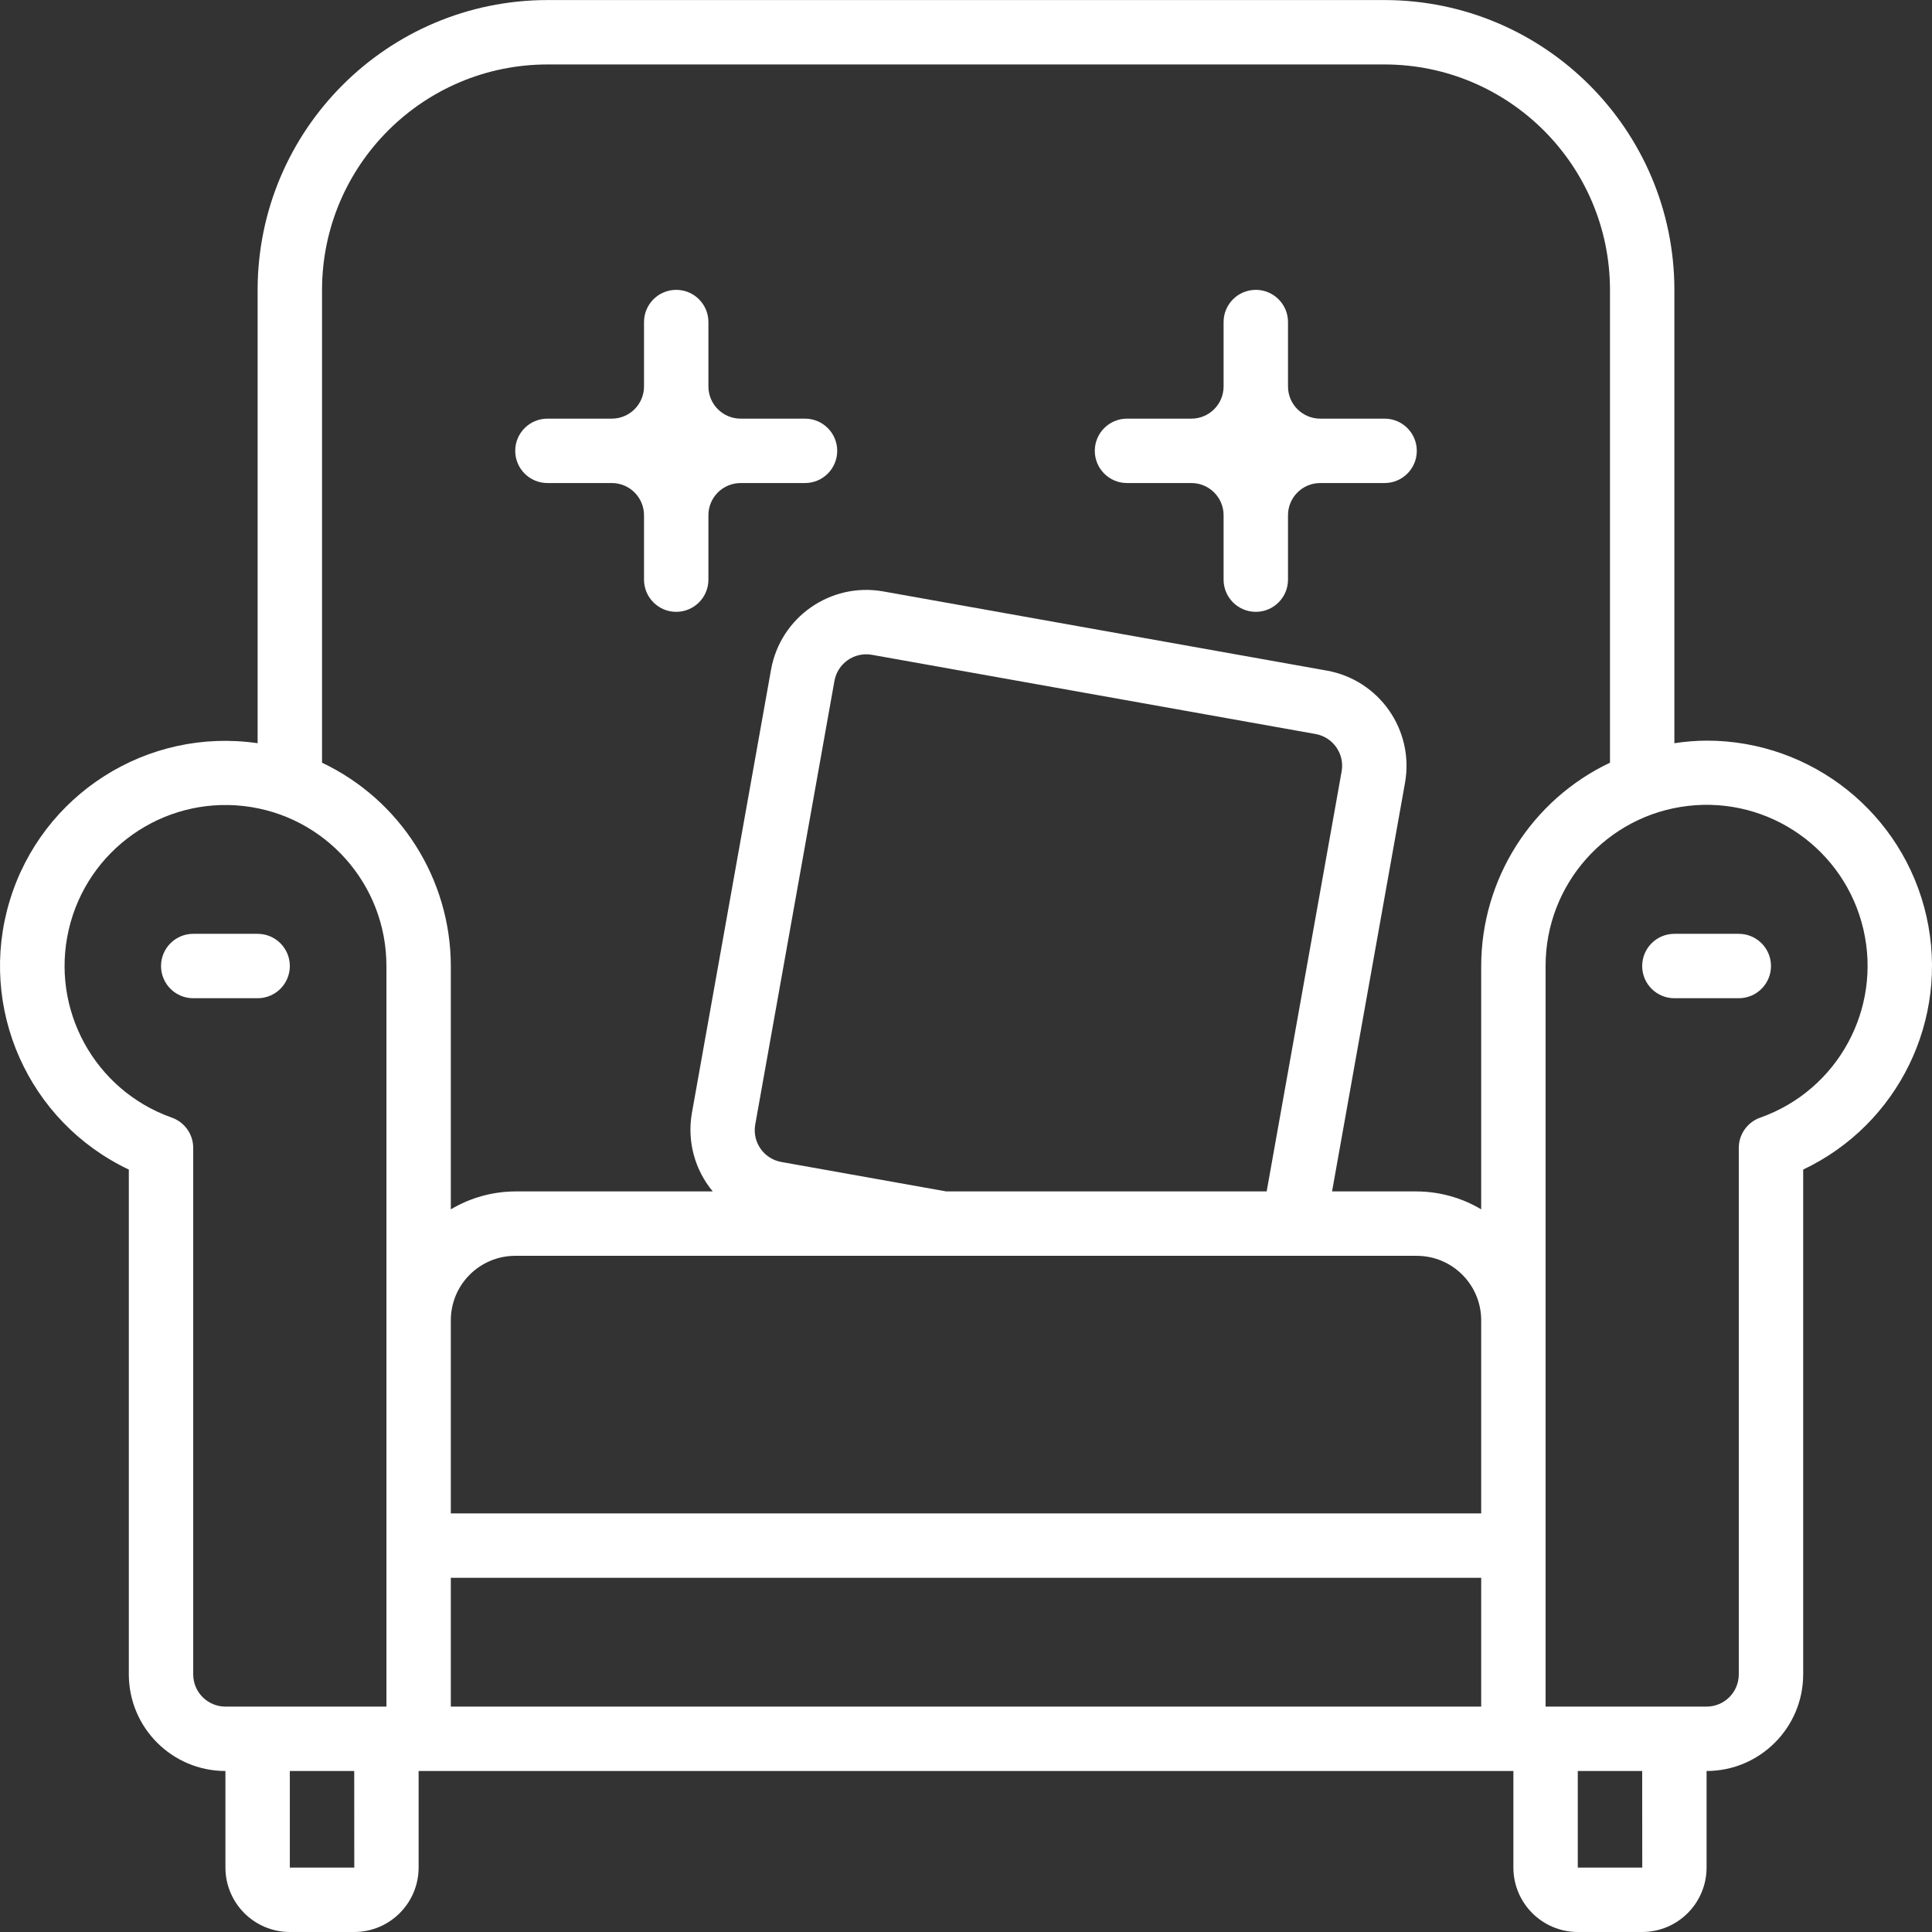 <?xml version="1.0" encoding="UTF-8"?> <svg xmlns="http://www.w3.org/2000/svg" width="666" height="666" viewBox="0 0 666 666" fill="none"><rect x="0" y="0" width="666" height="666" fill="#333333" stroke="none"/> <g clip-path="url(#clip0)"> <path d="M588.292 255.31C584.578 255.341 580.869 255.636 577.195 256.2V99.917C577.134 44.768 532.442 0.08 477.297 0.019H188.705C133.56 0.08 88.867 44.768 88.806 99.917V256.2C50.785 250.671 14.441 273.79 3.328 310.572C-7.784 347.353 9.685 386.726 44.408 403.174V577.204C44.429 595.582 59.326 610.48 77.71 610.5V643.801C77.725 656.051 87.653 665.985 99.909 666H122.108C134.363 665.985 144.291 656.051 144.307 643.801V610.5H521.695V643.801C521.71 656.051 531.644 665.985 543.894 666H566.093C578.349 665.985 588.277 656.051 588.292 643.801V610.5C606.675 610.48 621.573 595.582 621.593 577.204V403.174C654.422 387.61 672.079 351.367 664.096 315.922C656.114 280.477 624.627 255.3 588.292 255.31V255.31ZM111.011 99.917C111.061 57.028 145.816 22.269 188.705 22.218H477.297C520.186 22.269 554.945 57.028 554.996 99.917V262.917C527.919 275.767 510.644 303.042 510.598 333.01V416.882C503.881 412.883 496.214 410.749 488.399 410.709H459.188L484.355 269.751C487.52 251.657 475.463 234.407 457.379 231.17L304.374 203.855C286.286 200.694 269.041 212.752 265.794 230.83L238.484 383.835C236.842 393.418 239.484 403.234 245.704 410.709H177.608C169.788 410.749 162.126 412.883 155.409 416.882V333.01C155.358 303.042 138.082 275.767 111.011 262.917V99.917ZM155.409 455.107C155.424 442.851 165.352 432.923 177.608 432.908H488.399C500.65 432.923 510.578 442.851 510.598 455.107V521.704H155.409V455.107ZM269.31 400.552C263.289 399.459 259.28 393.708 260.342 387.681L287.658 234.681C288.76 228.671 294.502 224.667 300.528 225.718L453.528 253.034C459.544 254.127 463.553 259.878 462.491 265.899L436.644 410.709H326.208L269.31 400.552ZM66.607 577.204V395.72C66.612 390.994 63.615 386.787 59.154 385.243C32.58 375.792 17.326 347.912 23.703 320.439C30.075 292.971 56.044 274.654 84.061 277.865C112.078 281.081 133.225 304.81 133.21 333.01V588.301H77.71C71.582 588.296 66.612 583.332 66.607 577.204ZM122.128 643.801H99.909V610.5H122.108L122.128 643.801ZM155.409 543.903H510.598V588.301H155.409V543.903ZM566.119 643.801H543.894V610.5H566.093L566.119 643.801ZM606.853 385.248C602.387 386.792 599.394 390.999 599.394 395.72V577.204C599.389 583.332 594.425 588.296 588.292 588.301H532.797V333.01C532.762 304.784 553.914 281.031 581.956 277.804C609.993 274.583 635.988 292.915 642.36 320.414C648.731 347.907 633.452 375.807 606.853 385.248V385.248Z" fill="white"></path> <path d="M188.704 166.515H210.903C217.031 166.52 222 171.484 222.005 177.612V199.811C222.005 205.944 226.975 210.913 233.102 210.913C239.235 210.913 244.205 205.944 244.205 199.811V177.612C244.21 171.484 249.174 166.52 255.301 166.515H277.506C283.633 166.515 288.603 161.546 288.603 155.413C288.603 149.285 283.633 144.316 277.506 144.316H255.301C249.174 144.311 244.21 139.341 244.205 133.214V111.015C244.205 104.887 239.235 99.918 233.102 99.918C226.975 99.918 222.005 104.887 222.005 111.015V133.214C222 139.341 217.031 144.311 210.903 144.316H188.704C182.577 144.316 177.607 149.285 177.607 155.413C177.607 161.546 182.577 166.515 188.704 166.515Z" fill="white"></path> <path d="M388.501 166.515H410.7C416.828 166.52 421.797 171.484 421.797 177.612V199.811C421.797 205.944 426.766 210.913 432.899 210.913C439.027 210.913 444.001 205.944 444.001 199.811V177.612C444.001 171.484 448.97 166.52 455.098 166.515H477.297C483.43 166.515 488.399 161.546 488.399 155.413C488.399 149.285 483.43 144.316 477.297 144.316H455.098C448.97 144.311 444.001 139.341 444.001 133.214V111.015C444.001 104.887 439.027 99.918 432.899 99.918C426.766 99.918 421.797 104.887 421.797 111.015V133.214C421.797 139.341 416.828 144.311 410.7 144.316H388.501C382.368 144.316 377.399 149.285 377.399 155.413C377.399 161.546 382.368 166.515 388.501 166.515V166.515Z" fill="white"></path> <path d="M99.91 333.011C99.91 326.878 94.94 321.908 88.807 321.908H66.608C60.48 321.908 55.51 326.878 55.51 333.011C55.51 339.138 60.48 344.108 66.608 344.108H88.807C94.94 344.108 99.91 339.138 99.91 333.011Z" fill="white"></path> <path d="M599.395 321.908H577.195C571.062 321.908 566.093 326.878 566.093 333.011C566.093 339.138 571.062 344.108 577.195 344.108H599.395C605.523 344.108 610.497 339.138 610.497 333.011C610.497 326.878 605.523 321.908 599.395 321.908V321.908Z" fill="white"></path> </g> <defs> <clipPath id="clip0"> <rect width="666" height="666" fill="white"></rect> </clipPath> </defs> </svg> 